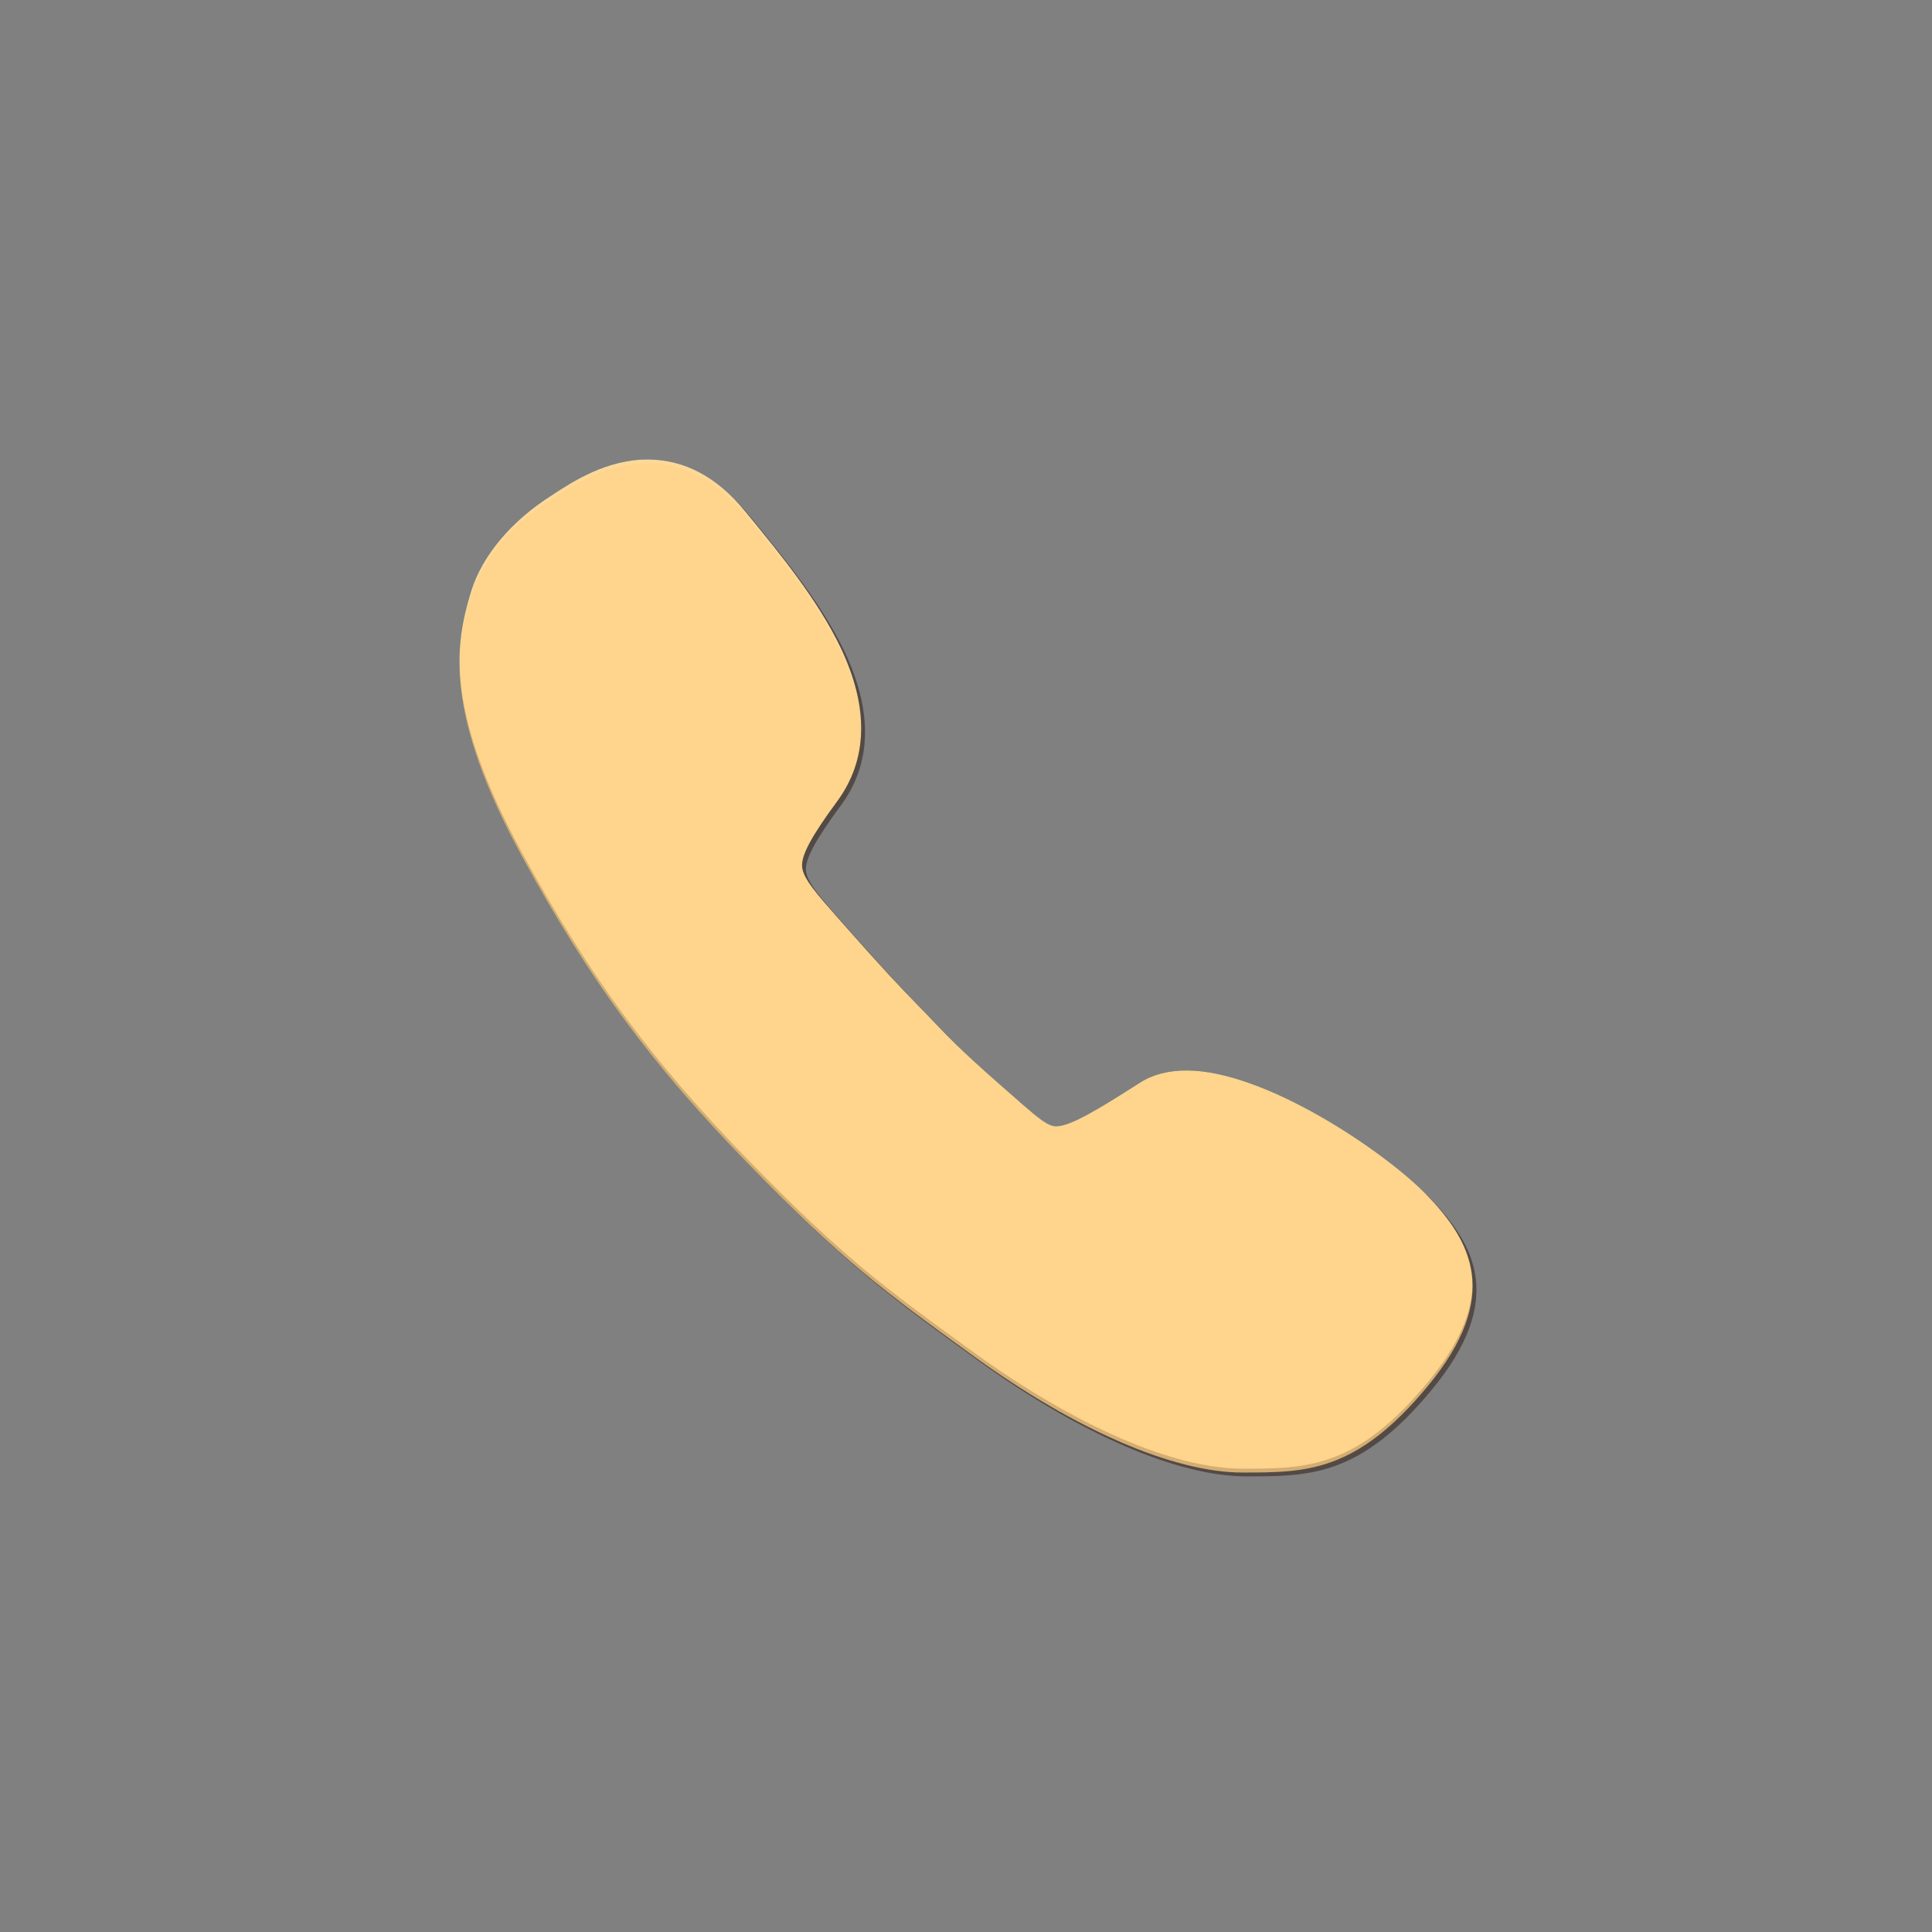 <?xml version="1.0" encoding="utf-8"?>
<!-- Generator: Adobe Illustrator 20.0.0, SVG Export Plug-In . SVG Version: 6.00 Build 0)  -->
<svg version="1.1" id="Layer_1" xmlns="http://www.w3.org/2000/svg" xmlns:xlink="http://www.w3.org/1999/xlink" x="0px" y="0px"
	 width="500px" height="500px" viewBox="0 0 500 500" style="enable-background:new 0 0 500 500;" xml:space="preserve">
<rect x="0" y="0" width="500" height="500" fill="#808080" stroke="none"/>
<style type="text/css">
	.st0{fill:#00698C;}
	.st1{opacity:0.5;}
	.st2{fill:#281309;}
	.st3{fill:#FFD48D;}
	.st4{opacity:0.2;fill:#281309;}
	.st5{opacity:0.1;fill:#FFFFFF;}
</style>
<g>
	<g>
		<g>
			<g>
				<path class="st0" d="M369.133,309.138c-10.874-11.172-41.784-32.102-62.043-32.102c-4.692,0-8.789,1.043-12.14,3.203
					c-9.906,6.331-17.801,11.247-21.6,11.247c-2.085,0-4.32-1.862-9.236-6.107l-0.819-0.745
					c-13.63-11.843-16.535-14.896-21.823-20.408l-1.341-1.415c-0.968-0.968-1.788-1.862-2.607-2.681
					c-4.618-4.767-7.97-8.193-19.812-21.6l-0.521-0.596c-5.661-6.405-9.385-10.576-9.608-13.63
					c-0.223-2.979,2.383-7.821,9.012-16.833c8.044-10.874,8.342-24.281,0.968-39.848c-5.884-12.289-15.492-24.058-23.983-34.41
					l-0.745-0.894c-7.299-8.938-15.79-13.407-25.249-13.407c-10.502,0-19.216,5.661-23.834,8.64
					c-0.372,0.223-0.745,0.521-1.117,0.745c-10.353,6.554-17.876,15.567-20.706,24.728c-4.245,13.779-7.076,31.655,13.258,68.821
					c17.578,32.176,33.517,53.776,58.84,79.77c23.834,24.43,34.41,32.325,58.096,49.456c26.366,19.067,51.69,30.016,69.417,30.016
					c16.46,0,29.42,0,47.892-22.27C388.796,335.43,380.752,321.13,369.133,309.138z"/>
			</g>
		</g>
		<g>
			<g class="st1">
				<path class="st2" d="M370.133,310.138c-10.874-11.172-41.784-32.102-62.043-32.102c-4.692,0-8.789,1.043-12.14,3.203
					c-9.906,6.331-17.801,11.247-21.6,11.247c-2.085,0-4.32-1.862-9.236-6.107l-0.819-0.745
					c-13.63-11.843-16.535-14.896-21.823-20.408l-1.341-1.415c-0.968-0.968-1.788-1.862-2.607-2.681
					c-4.618-4.767-7.97-8.193-19.812-21.6l-0.521-0.596c-5.661-6.405-9.385-10.576-9.608-13.63
					c-0.223-2.979,2.383-7.821,9.012-16.833c8.044-10.874,8.342-24.281,0.968-39.848c-5.884-12.289-15.492-24.058-23.983-34.41
					l-0.745-0.894c-7.299-8.938-15.79-13.407-25.249-13.407c-10.502,0-19.216,5.661-23.834,8.64
					c-0.372,0.223-0.745,0.521-1.117,0.745c-10.353,6.554-17.876,15.567-20.706,24.728c-4.245,13.779-7.076,31.655,13.258,68.821
					c17.578,32.176,33.517,53.776,58.84,79.77c23.834,24.43,34.41,32.325,58.096,49.456c26.366,19.067,51.69,30.016,69.417,30.016
					c16.46,0,29.42,0,47.892-22.27C389.796,336.43,381.752,322.13,370.133,310.138z"/>
			</g>
			<g>
				<path class="st3" d="M369.133,309.138c-10.874-11.172-41.784-32.102-62.043-32.102c-4.692,0-8.789,1.043-12.14,3.203
					c-9.906,6.331-17.801,11.247-21.6,11.247c-2.085,0-4.32-1.862-9.236-6.107l-0.819-0.745
					c-13.63-11.843-16.535-14.896-21.823-20.408l-1.341-1.415c-0.968-0.968-1.788-1.862-2.607-2.681
					c-4.618-4.767-7.97-8.193-19.812-21.6l-0.521-0.596c-5.661-6.405-9.385-10.576-9.608-13.63
					c-0.223-2.979,2.383-7.821,9.012-16.833c8.044-10.874,8.342-24.281,0.968-39.848c-5.884-12.289-15.492-24.058-23.983-34.41
					l-0.745-0.894c-7.299-8.938-15.79-13.407-25.249-13.407c-10.502,0-19.216,5.661-23.834,8.64
					c-0.372,0.223-0.745,0.521-1.117,0.745c-10.353,6.554-17.876,15.567-20.706,24.728c-4.245,13.779-7.076,31.655,13.258,68.821
					c17.578,32.176,33.517,53.776,58.84,79.77c23.834,24.43,34.41,32.325,58.096,49.456c26.366,19.067,51.69,30.016,69.417,30.016
					c16.46,0,29.42,0,47.892-22.27C388.796,335.43,380.752,321.13,369.133,309.138z"/>
			</g>
		</g>
		<path class="st4" d="M381.1,332.55c0.1,7.37-3.11,15.93-11.67,26.27c-18.47,22.27-31.43,22.27-47.89,22.27
			c-17.73,0-43.05-10.95-69.42-30.02c-23.68-17.13-34.26-25.02-58.09-49.45c-25.33-26-41.27-47.6-58.84-79.77
			c-12.72-23.24-16.38-38.94-16.29-50.8c0.12,11.74,3.93,27.21,16.29,49.8c17.57,32.17,33.51,53.77,58.84,79.77
			c23.83,24.43,34.41,32.32,58.09,49.45c26.37,19.07,51.69,30.02,69.42,30.02c16.46,0,29.42,0,47.89-22.27
			C377.61,347.95,380.9,339.69,381.1,332.55z"/>
		<path class="st5" d="M217.56,168.62c-5.88-12.29-15.49-24.05-23.98-34.41l-0.74-0.89c-7.3-8.94-15.79-13.41-25.25-13.41
			c-10.51,0-19.22,5.66-23.84,8.64c-0.37,0.23-0.74,0.52-1.12,0.75c-10.35,6.55-17.87,15.56-20.7,24.73
			c-1.59,5.16-2.99,10.9-3.03,18.02c-0.09-7.59,1.36-13.62,3.03-19.02c2.83-9.17,10.35-18.18,20.7-24.73
			c0.38-0.23,0.75-0.52,1.12-0.75c4.62-2.98,13.33-8.64,23.84-8.64c9.46,0,17.95,4.47,25.25,13.41l0.74,0.89
			c8.49,10.36,18.1,22.12,23.98,34.41c3.63,7.67,5.41,14.81,5.3,21.38C222.78,182.7,221.01,175.9,217.56,168.62z"/>
	</g>
</g>
</svg>

